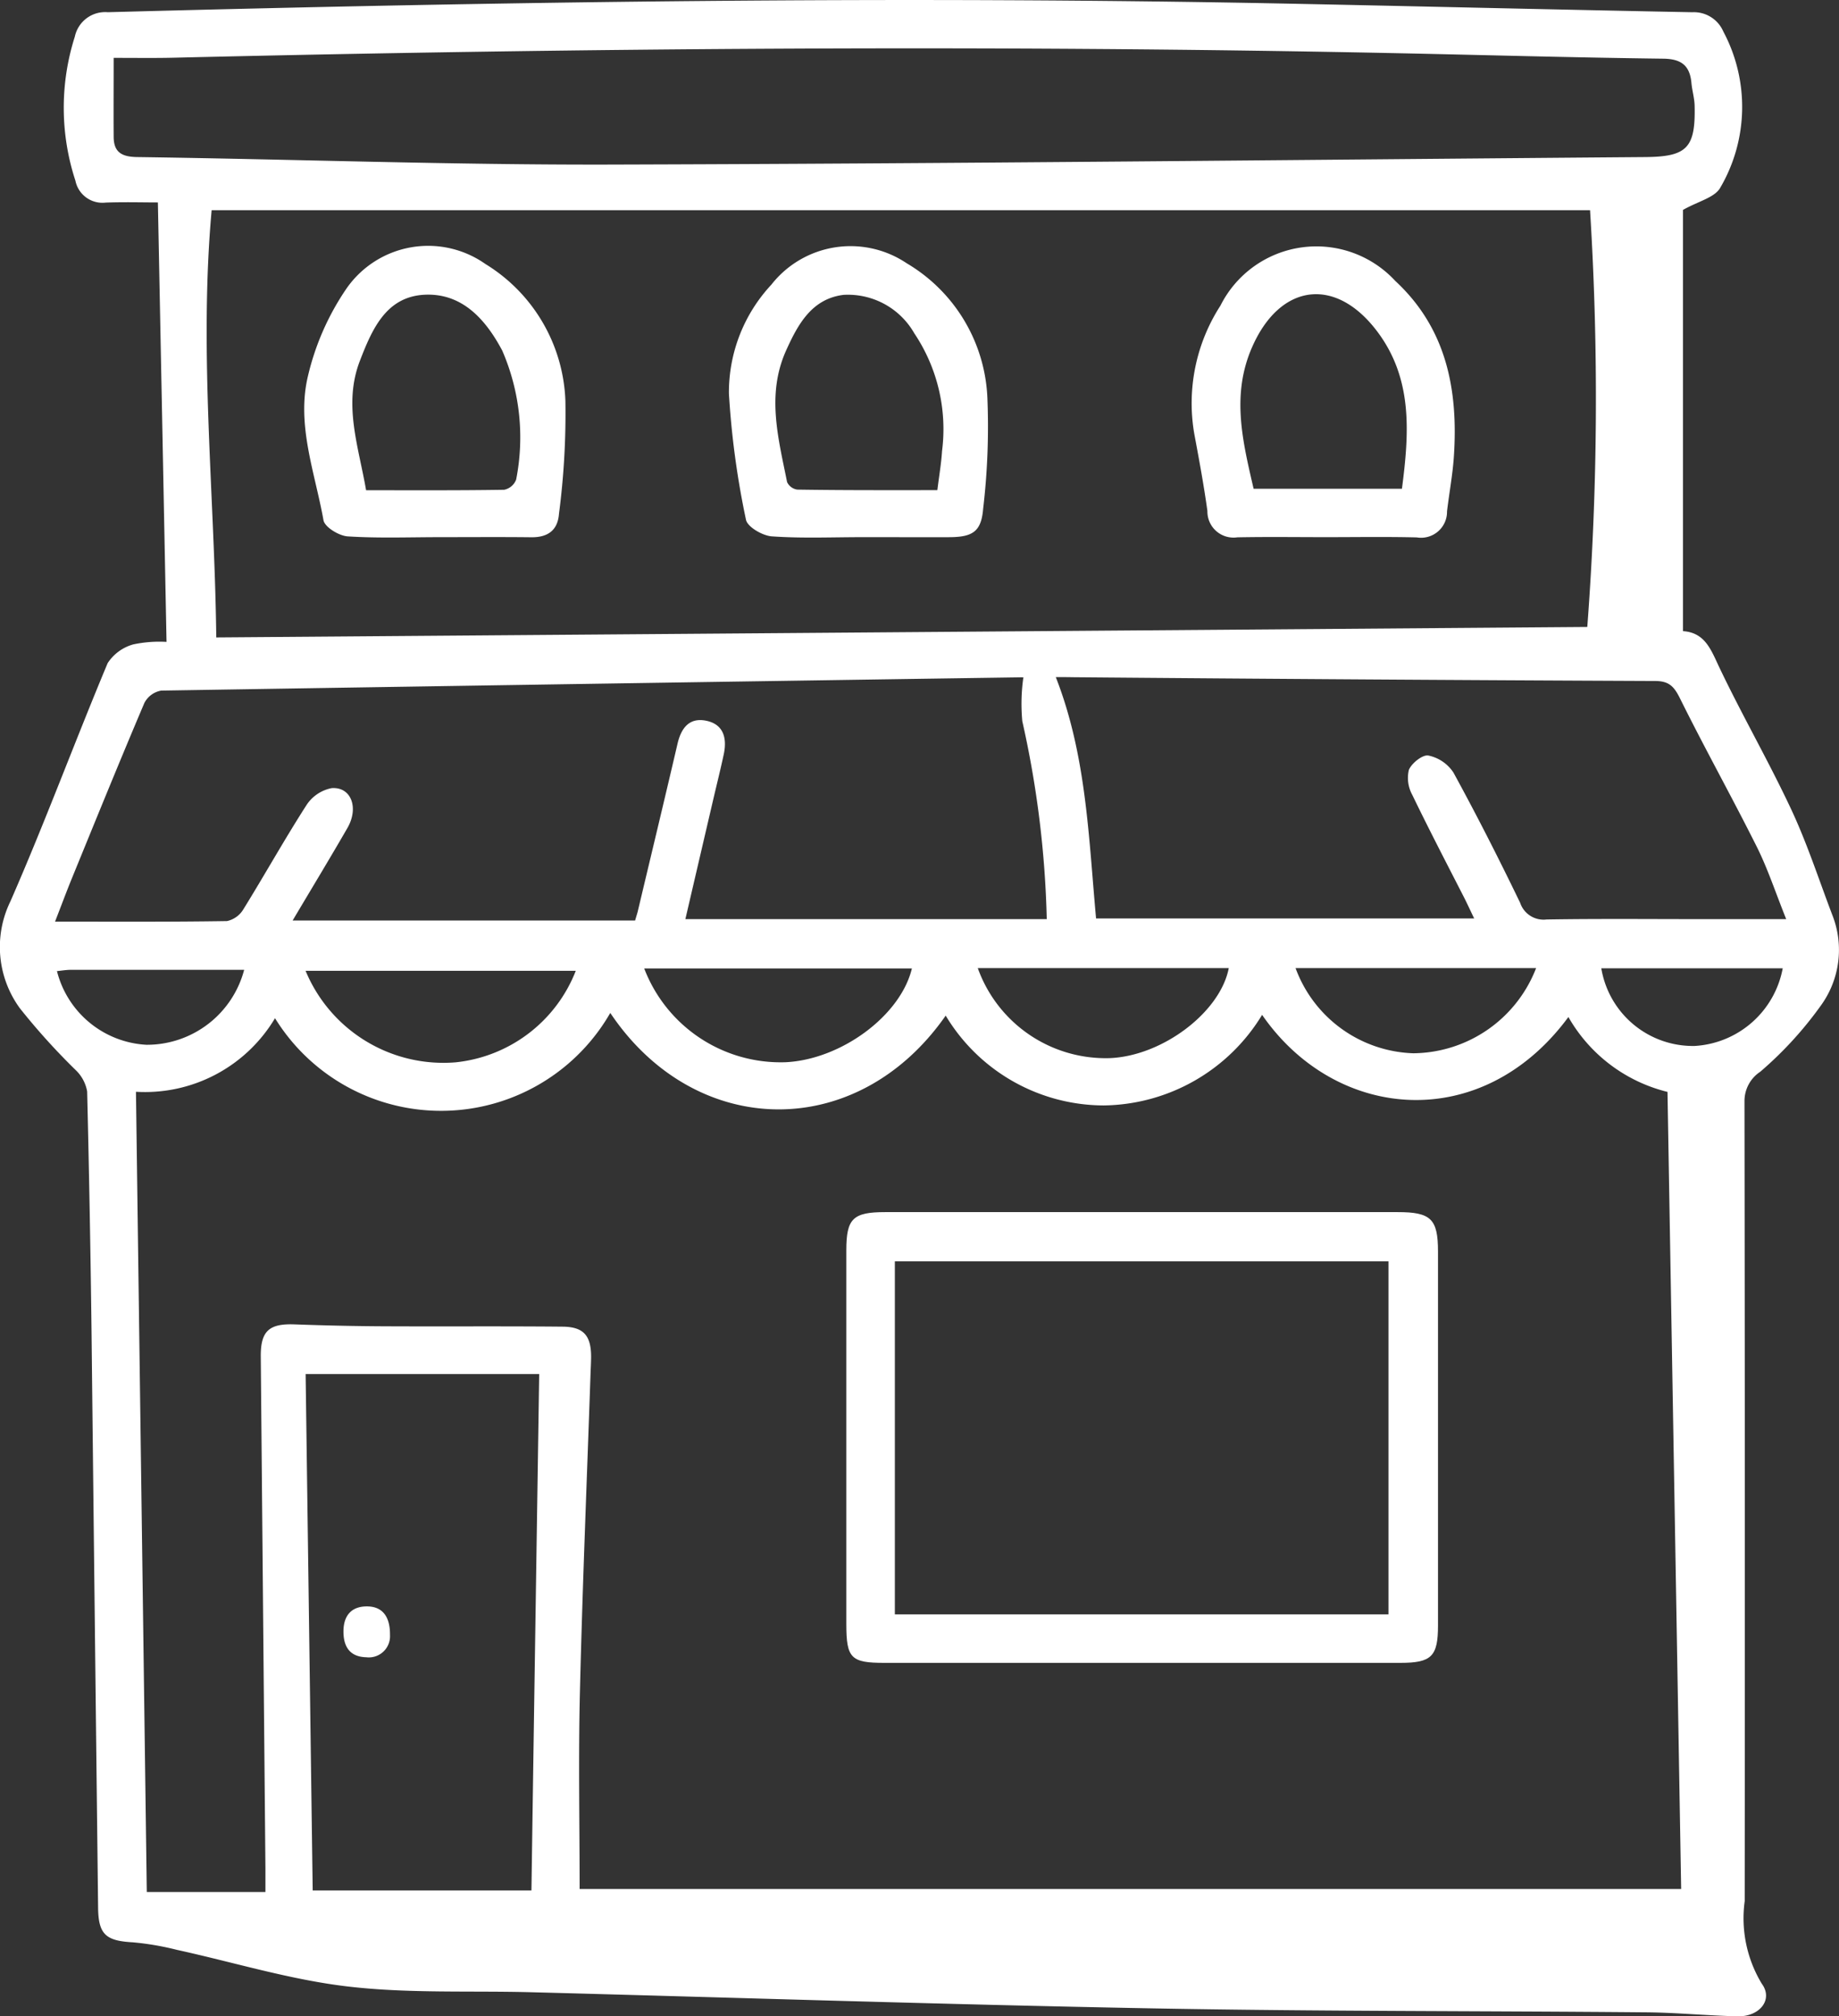 <svg xmlns="http://www.w3.org/2000/svg" width="73.391" height="80.479" viewBox="0 0 73.391 80.479"><rect x="0" y="0" width="73.391" height="80.479" fill="#333333" stroke="none"/><path d="M77,96.31c-.114-5.837-.228-11.6-.345-17.54-.615,0-1.349-.021-2.082.006a1.1,1.1,0,0,1-1.21-.876,9.338,9.338,0,0,1-.023-5.746,1.238,1.238,0,0,1,1.316-.977c15.828-.423,31.657-.66,47.49-.334,5.248.108,10.5.235,15.745.335a1.278,1.278,0,0,1,1.238.772,6.391,6.391,0,0,1-.12,6.228c-.219.4-.891.548-1.491.891V95.881c.9.059,1.128.772,1.469,1.485.907,1.9,1.966,3.736,2.859,5.647.634,1.359,1.1,2.8,1.633,4.2a3.782,3.782,0,0,1-.459,3.614,14.869,14.869,0,0,1-2.417,2.64,1.4,1.4,0,0,0-.63,1.178q.023,15.961.009,31.923a5.051,5.051,0,0,0,.682,3.3c.466.631-.083,1.323-.971,1.3-1.208-.028-2.415-.147-3.623-.158-6.6-.06-13.193-.036-19.789-.16-8.242-.154-16.483-.425-24.725-.643-2.445-.065-4.911.055-7.329-.23-2.3-.27-4.544-.965-6.816-1.462a11.226,11.226,0,0,0-1.757-.3c-1.074-.059-1.373-.31-1.385-1.383q-.134-11.506-.262-23.011-.059-4.784-.175-9.566a1.542,1.542,0,0,0-.445-.842,26.577,26.577,0,0,1-2.239-2.478,4.149,4.149,0,0,1-.38-4.265c1.374-3.135,2.56-6.352,3.882-9.511a1.79,1.79,0,0,1,1.021-.748A5.007,5.007,0,0,1,77,96.31Zm17.709,14.81a7.788,7.788,0,0,1-13.38.21,6.041,6.041,0,0,1-5.549,2.937c.145,10.716.289,21.337.432,31.94h4.735c0-.337,0-.632,0-.927q-.094-10.225-.186-20.45c-.008-1.021.34-1.315,1.344-1.279,1.18.043,2.362.07,3.543.076,2.389.012,4.778-.008,7.167.015.825.008,1.122.356,1.129,1.174,0,.247-.016.495-.024.742-.145,4.23-.321,8.459-.423,12.69-.063,2.628-.011,5.259-.011,7.839h43.96c-.183-10.678-.363-21.226-.545-31.815a6.28,6.28,0,0,1-3.955-2.989c-3.46,4.691-9.288,4.161-12.224-.086a7.5,7.5,0,0,1-6.316,3.615,7.377,7.377,0,0,1-6.311-3.585C104.555,116.3,98.093,116.169,94.709,111.12ZM133.7,95.714a121.065,121.065,0,0,0,.11-16.633H78.8c-.51,5.665.119,11.4.185,17.051Zm-51.67,11.717H95.7c.039-.137.071-.237.1-.34.532-2.239,1.071-4.477,1.593-6.718.144-.618.465-1.047,1.127-.919.713.137.854.7.718,1.341-.126.589-.272,1.174-.41,1.762-.371,1.594-.743,3.188-1.122,4.818h14.422a40.094,40.094,0,0,0-.976-7.9,7.475,7.475,0,0,1,.042-1.744c.105.008,0-.008-.112-.007q-17.147.254-34.294.53a.94.94,0,0,0-.672.493c-.986,2.319-1.934,4.655-2.888,6.988-.225.551-.432,1.11-.677,1.74,2.358,0,4.61.014,6.861-.022a1.01,1.01,0,0,0,.659-.477c.852-1.376,1.641-2.793,2.516-4.154a1.552,1.552,0,0,1,1.005-.675c.777-.056,1.092.783.626,1.593C83.521,104.948,82.8,106.138,82.032,107.431ZM74.89,73c0,1.154-.007,2.156,0,3.159.006.619.335.792.945.8,6.265.088,12.53.314,18.794.3,13.8-.037,27.59-.191,41.385-.3,1.667-.013,2.01-.365,1.969-2.057-.008-.3-.1-.6-.127-.9-.064-.693-.4-.961-1.126-.97-3.545-.044-7.089-.145-10.632-.219-16.269-.337-32.537-.205-48.8.18C76.559,73.011,75.821,73,74.89,73Zm37.6,24.72c1.221,3.12,1.308,6.384,1.606,9.628h15.089c-.164-.341-.274-.583-.394-.82-.7-1.369-1.409-2.73-2.077-4.114a1.4,1.4,0,0,1-.135-.993c.109-.269.549-.618.778-.575a1.581,1.581,0,0,1,1,.678c.934,1.708,1.816,3.446,2.663,5.2a.986.986,0,0,0,1.053.666c2.061-.034,4.123-.014,6.185-.014h3.38c-.434-1.082-.739-2.018-1.174-2.888-.993-1.986-2.076-3.927-3.062-5.917-.237-.478-.434-.7-1-.7q-11.627-.05-23.253-.151C112.911,97.715,112.672,97.716,112.493,97.716Zm-29.66,48.425h8.733c.1-6.957.207-13.806.309-20.612H82.551C82.646,132.446,82.739,139.28,82.833,146.141Zm10.5-36.707H82.549a5.955,5.955,0,0,0,5.982,3.654A5.784,5.784,0,0,0,93.334,109.434Zm2.733-.094a5.829,5.829,0,0,0,5.65,3.743c2.217-.111,4.583-1.861,5.033-3.743Zm13.312-.014a5.423,5.423,0,0,0,5.263,3.594c2.107-.083,4.416-1.833,4.754-3.594Zm12.682,0a5.186,5.186,0,0,0,4.7,3.4,5.305,5.305,0,0,0,4.9-3.4Zm19.441.008h-7.239a3.708,3.708,0,0,0,3.73,3.1A3.8,3.8,0,0,0,141.5,109.331Zm-61.4.061c-2.367,0-4.639,0-6.911,0-.185,0-.37.033-.56.051a3.9,3.9,0,0,0,3.569,2.941A4.014,4.014,0,0,0,80.1,109.392Z" transform="translate(-70.354 -70.69)" fill="#fff"></path><path d="M144.514,177.991q-5.152,0-10.3,0c-1.329,0-1.512-.187-1.513-1.544q0-7.461,0-14.922c0-1.271.264-1.525,1.558-1.525q10.221,0,20.441,0c1.335,0,1.613.271,1.614,1.575q0,7.461,0,14.922c0,1.237-.256,1.493-1.5,1.494Q149.666,177.995,144.514,177.991Zm-9.876-16.027v14.092h19.7V161.964Z" transform="translate(-98.926 -111.62)" fill="#fff"></path><path d="M163.5,100.454c-1.181,0-2.362-.017-3.542.007a1.042,1.042,0,0,1-1.191-1.053c-.142-1.03-.332-2.053-.523-3.075a7.181,7.181,0,0,1,1.044-5.121,4.283,4.283,0,0,1,6.976-.986c2.049,1.9,2.515,4.349,2.34,7-.049.737-.188,1.467-.274,2.2a1.037,1.037,0,0,1-1.207,1.038C165.919,100.434,164.71,100.454,163.5,100.454Zm-2.891-1.932h5.922c.29-2.231.438-4.382-.983-6.273-1.672-2.226-3.89-1.917-5,.628C159.715,94.781,160.173,96.625,160.611,98.522Z" transform="translate(-110.582 -79.014)" fill="#fff"></path><path d="M98.2,100.446c-1.235,0-2.473.048-3.7-.031-.347-.022-.917-.37-.966-.644-.34-1.9-1.086-3.809-.621-5.752a10.375,10.375,0,0,1,1.531-3.485,3.967,3.967,0,0,1,5.553-.99,6.682,6.682,0,0,1,3.191,5.468,30.977,30.977,0,0,1-.256,4.5c-.049.663-.449.946-1.107.938C100.616,100.436,99.409,100.446,98.2,100.446Zm-2.967-1.873c1.847,0,3.679.011,5.51-.018a.65.65,0,0,0,.479-.406A8.7,8.7,0,0,0,100.668,93c-.658-1.24-1.595-2.3-3.094-2.23-1.54.073-2.1,1.375-2.588,2.639C94.317,95.148,94.929,96.806,95.234,98.573Z" transform="translate(-80.624 -79.006)" fill="#fff"></path><path d="M129.384,100.447c-1.207,0-2.418.053-3.62-.032-.372-.026-.977-.379-1.031-.666a33.975,33.975,0,0,1-.68-5.031,6.3,6.3,0,0,1,1.692-4.347,4.016,4.016,0,0,1,5.407-.853,6.557,6.557,0,0,1,3.215,5.356A27.963,27.963,0,0,1,134.2,99.3c-.073.918-.408,1.145-1.357,1.148C131.689,100.45,130.537,100.447,129.384,100.447Zm2.987-1.876c.072-.585.157-1.07.187-1.56a6.867,6.867,0,0,0-1.107-4.7,3.048,3.048,0,0,0-2.823-1.535c-1.269.155-1.824,1.177-2.3,2.236-.782,1.756-.3,3.5.046,5.237a.532.532,0,0,0,.407.3C128.644,98.578,130.5,98.571,132.371,98.571Z" transform="translate(-94.963 -79.007)" fill="#fff"></path><path d="M97.516,190.2a.846.846,0,0,1-.949.888c-.646-.016-.91-.413-.908-1.03,0-.636.322-1.005.945-1S97.523,189.479,97.516,190.2Z" transform="translate(-81.952 -124.941)" fill="#fff"></path></svg>